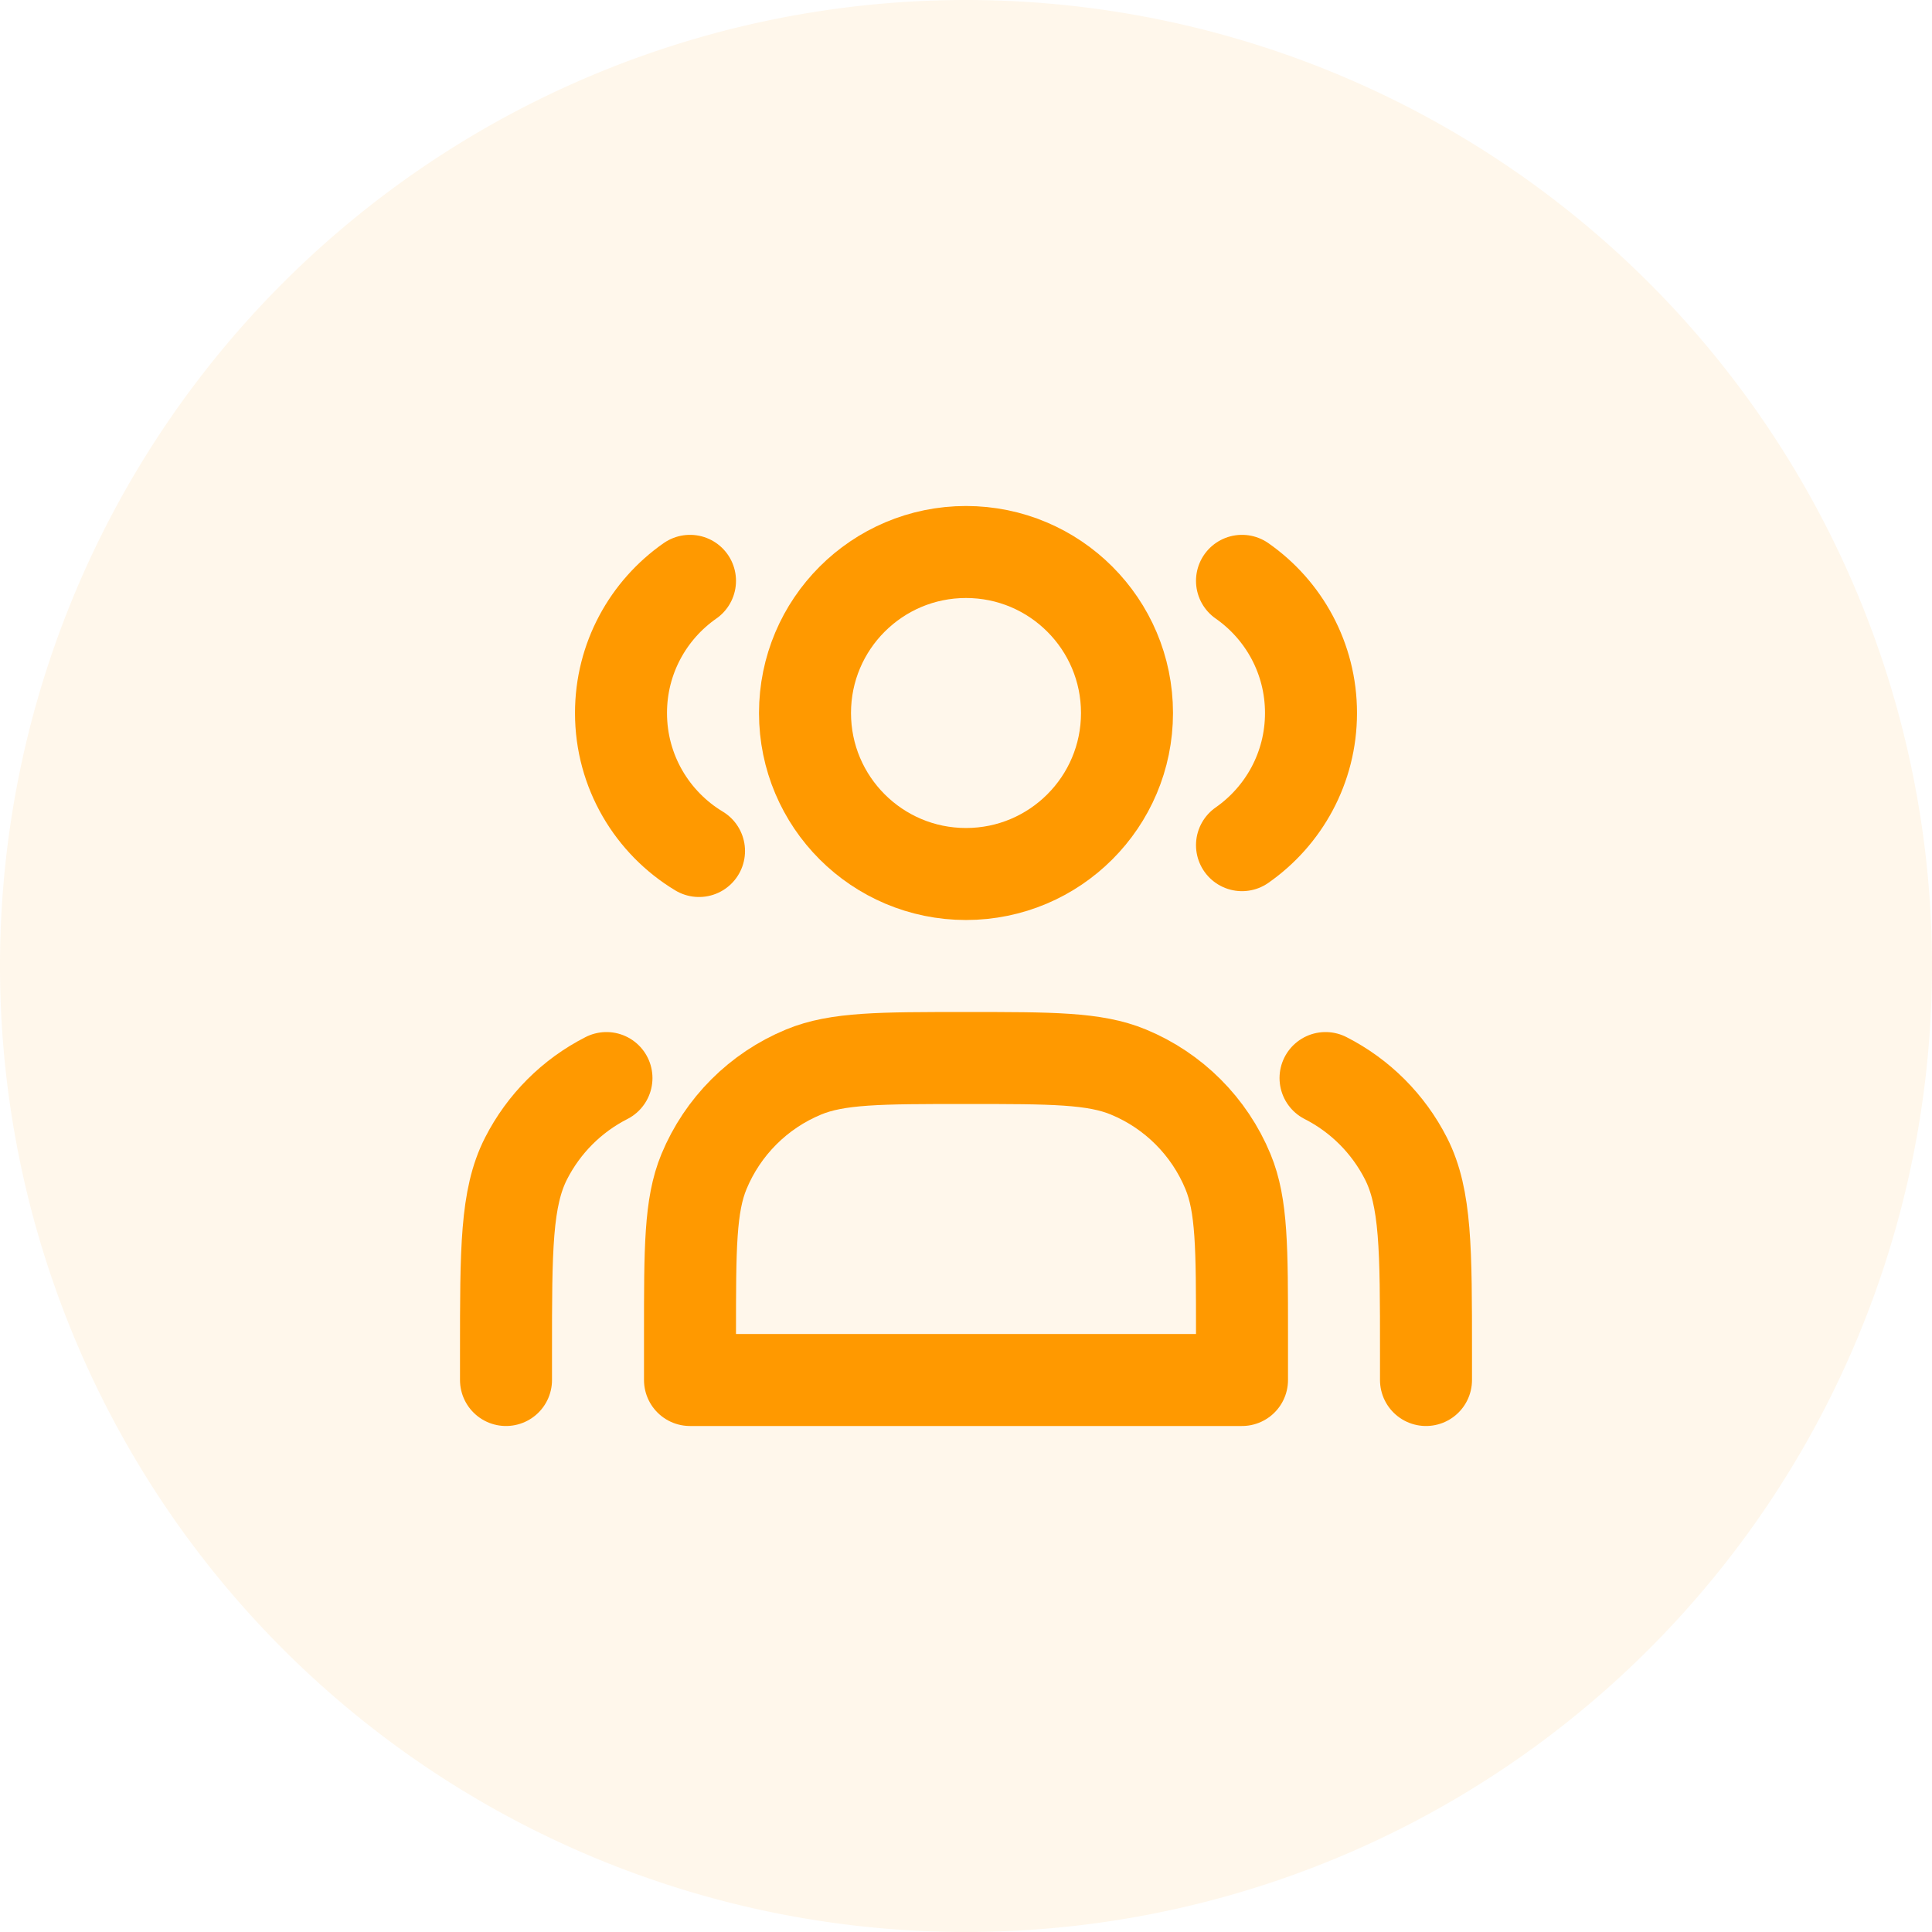 <svg xmlns="http://www.w3.org/2000/svg" viewBox="0 0 42 42" class="design-iconfont">
  <g fill="none" fill-rule="evenodd">
    <path fill-opacity=".08" fill="#F90" d="M21 0A21 21 0 1 0 21 42A21 21 0 1 0 21 0Z"/>
    <g stroke="#F90" stroke-width="2" stroke-linecap="round" stroke-linejoin="round">
      <path d="M12,10 C13.933,10 15.5,8.433 15.5,6.5 C15.5,4.567 13.933,3 12,3 C10.067,3 8.5,4.567 8.5,6.5 C8.5,8.433 10.067,10 12,10 Z" transform="translate(9 9)"/>
      <path d="M6,3.627 C5.093,4.26 4.5,5.311 4.5,6.5 C4.5,7.773 5.18,8.888 6.196,9.5" transform="translate(9 9)"/>
      <path d="M18,3.627 C18.907,4.26 19.5,5.311 19.5,6.5 C19.5,7.689 18.907,8.74 18,9.373" transform="translate(9 9)"/>
      <path d="M6,20 L6,21 L18,21 L18,20 C18,18.136 18,17.204 17.695,16.469 C17.29,15.489 16.511,14.71 15.531,14.305 C14.796,14 13.864,14 12,14 C10.136,14 9.204,14 8.469,14.305 C7.489,14.71 6.71,15.489 6.304,16.469 C6,17.204 6,18.136 6,20 Z" transform="translate(9 9)"/>
      <path d="M22,21 L22,20.4 C22,18.16 22,17.04 21.564,16.184 C21.18,15.431 20.569,14.819 19.816,14.436" transform="translate(9 9)"/>
      <path d="M2,21 L2,20.4 C2,18.16 2,17.04 2.436,16.184 C2.82,15.431 3.431,14.819 4.184,14.436" transform="translate(9 9)"/>
    </g>
  </g>
</svg>
